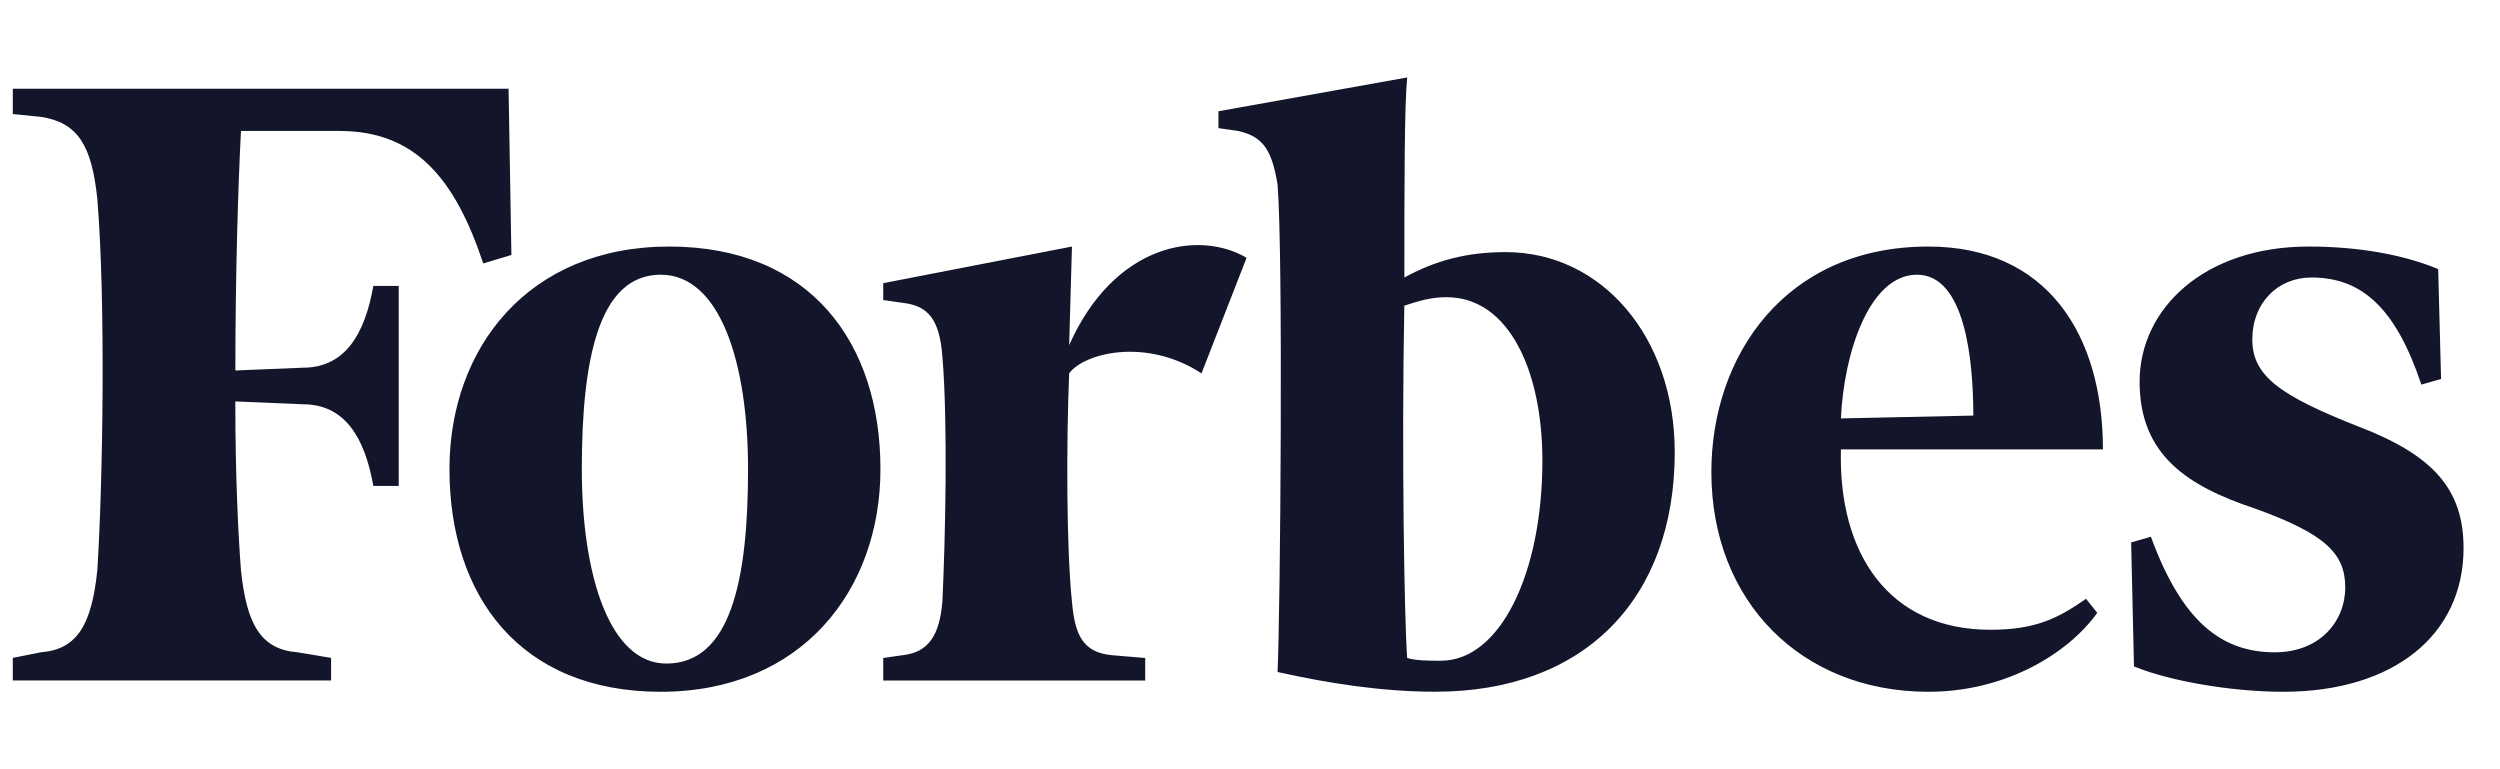 <?xml version="1.0" encoding="UTF-8" standalone="no"?>
<!DOCTYPE svg PUBLIC "-//W3C//DTD SVG 1.1//EN" "http://www.w3.org/Graphics/SVG/1.1/DTD/svg11.dtd">
<svg width="100%" height="100%" viewBox="0 0 52 16" version="1.1" xmlns="http://www.w3.org/2000/svg" xmlns:xlink="http://www.w3.org/1999/xlink" xml:space="preserve" xmlns:serif="http://www.serif.com/" style="fill-rule:evenodd;clip-rule:evenodd;stroke-linejoin:round;stroke-miterlimit:2;">
    <g id="forbes" transform="matrix(0.816,0,0,1,0,0)">
        <rect x="0" y="0" width="63" height="16" style="fill:none;"/>
        <g transform="matrix(1.225,0,0,1,-7.086,0)">
            <path d="M37.117,5.244C36.296,5.244 35.652,5.42 35.007,5.772C35.007,3.896 35.007,2.197 35.066,1.611L31.138,2.314L31.138,2.665L31.549,2.724C32.076,2.841 32.252,3.134 32.368,3.838C32.487,5.244 32.427,12.747 32.368,13.978C33.423,14.212 34.537,14.388 35.651,14.388C38.758,14.388 40.633,12.454 40.633,9.406C40.633,7.003 39.11,5.244 37.117,5.244ZM35.768,13.743C35.534,13.743 35.24,13.743 35.065,13.685C35.006,12.865 34.948,9.406 35.006,6.358C35.358,6.241 35.592,6.182 35.886,6.182C37.176,6.182 37.879,7.706 37.879,9.581C37.879,11.927 37,13.743 35.768,13.743ZM16.367,1.845L6.051,1.845L6.051,2.372L6.637,2.431C7.399,2.548 7.692,3.017 7.809,4.13C7.985,6.241 7.926,10.051 7.809,11.867C7.692,12.981 7.399,13.509 6.637,13.567L6.051,13.684L6.051,14.153L12.674,14.153L12.674,13.684L11.971,13.567C11.209,13.508 10.916,12.981 10.799,11.867C10.74,11.105 10.681,9.874 10.681,8.35L12.088,8.409C12.967,8.409 13.377,9.112 13.553,10.108L14.081,10.108L14.081,5.948L13.553,5.948C13.377,6.945 12.967,7.648 12.088,7.648L10.682,7.706C10.682,5.714 10.74,3.838 10.799,2.724L12.85,2.724C14.433,2.724 15.254,3.721 15.84,5.479L16.426,5.303L16.367,1.845Z" style="fill:rgb(19,22,42);fill-rule:nonzero;"/>
        </g>
        <g transform="matrix(1.225,0,0,1,-7.086,0)">
            <path d="M19.709,5.128C22.64,5.128 24.105,7.121 24.105,9.758C24.105,12.278 22.464,14.389 19.533,14.389C16.602,14.389 15.137,12.396 15.137,9.758C15.137,7.238 16.778,5.128 19.709,5.128ZM19.533,5.714C18.243,5.714 17.891,7.472 17.891,9.758C17.891,11.985 18.478,13.802 19.65,13.802C20.997,13.802 21.35,12.044 21.35,9.758C21.35,7.531 20.764,5.714 19.533,5.714ZM41.395,9.817C41.395,7.414 42.919,5.128 45.909,5.128C48.37,5.128 49.543,6.945 49.543,9.348L44.091,9.348C44.033,11.516 45.088,13.099 47.198,13.099C48.136,13.099 48.605,12.865 49.191,12.455L49.425,12.747C48.839,13.568 47.55,14.389 45.909,14.389C43.271,14.389 41.395,12.513 41.395,9.817ZM44.091,8.703L46.846,8.644C46.846,7.472 46.67,5.714 45.674,5.714C44.678,5.714 44.15,7.355 44.091,8.703ZM56.519,5.597C55.815,5.303 54.878,5.128 53.823,5.128C51.654,5.128 50.306,6.417 50.306,7.941C50.306,9.465 51.301,10.11 52.71,10.579C54.174,11.106 54.585,11.516 54.585,12.22C54.585,12.923 54.057,13.568 53.119,13.568C52.006,13.568 51.185,12.923 50.541,11.164L50.13,11.282L50.189,13.861C50.892,14.154 52.182,14.389 53.295,14.389C55.582,14.389 57.047,13.216 57.047,11.399C57.047,10.168 56.402,9.465 54.878,8.879C53.237,8.234 52.651,7.824 52.651,7.062C52.651,6.3 53.179,5.772 53.883,5.772C54.937,5.772 55.64,6.417 56.169,8L56.579,7.882L56.519,5.597ZM31.724,5.362C30.728,4.777 28.969,5.069 28.032,7.179L28.09,5.128L24.163,5.89L24.163,6.241L24.574,6.3C25.102,6.359 25.336,6.652 25.394,7.414C25.512,8.821 25.453,11.283 25.394,12.514C25.336,13.216 25.102,13.568 24.574,13.627L24.163,13.686L24.163,14.155L29.614,14.155L29.614,13.686L28.911,13.627C28.325,13.568 28.149,13.216 28.09,12.514C27.973,11.4 27.973,9.172 28.032,7.766C28.325,7.355 29.614,7.004 30.786,7.766L31.724,5.362Z" style="fill:rgb(19,22,42);fill-rule:nonzero;"/>
        </g>
    </g>
</svg>
